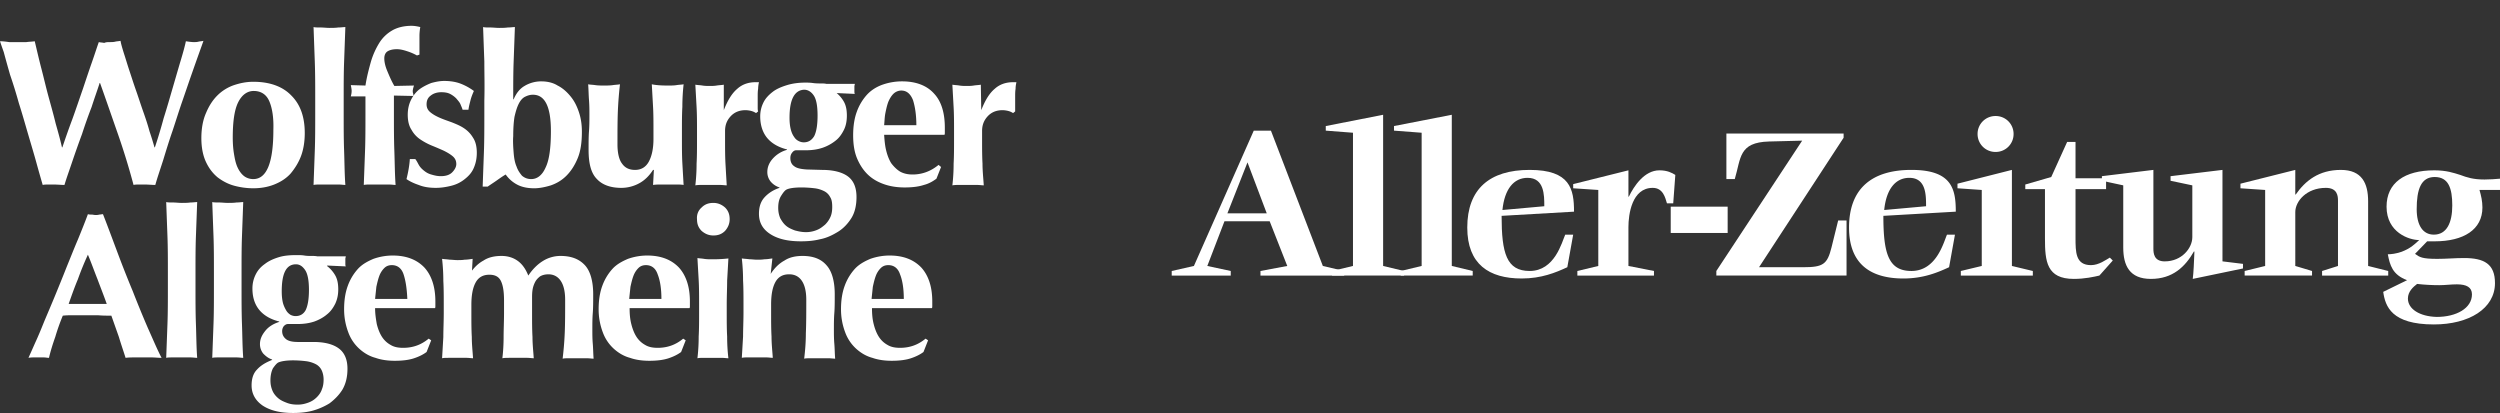 <svg xmlns="http://www.w3.org/2000/svg" fill="#fff" viewBox="0 0 339 56"><rect x="0" y="0" width="339" height="56" fill="#333333" stroke="none"/><path d="M12.431 14.487a70 70 0 0 0-1.305 3.681A147 147 0 0 0 9.82 21.85c-.397 1.19-.794 2.266-1.078 3.229-.454 0-.908-.057-1.476-.057h-.738c-.227 0-.51 0-.738.056-.227-.792-.51-1.755-.851-3.001s-.738-2.549-1.136-3.908c-.397-1.36-.794-2.775-1.249-4.19a65 65 0 0 0-1.192-3.852Q.852 8.342.511 7.069C.227 6.275.057 5.765 0 5.595c.454 0 .851.057 1.249.114h2.327c.398-.057.795-.057 1.135-.114.284 1.19.568 2.436.909 3.738.34 1.303.624 2.549.965 3.795s.68 2.435.965 3.624c.34 1.19.624 2.209.851 3.228h.057c.397-1.189.851-2.492 1.362-3.85.511-1.416.965-2.776 1.42-4.078.454-1.36.85-2.549 1.248-3.682.398-1.132.681-2.038.909-2.661.227.056.51.056.737.113.227-.113.511-.113.738-.113.228 0 .511 0 .738-.057s.454-.057.738-.113c.057.396.227.963.454 1.699.227.68.454 1.472.738 2.322s.568 1.755.909 2.718c.34.963.624 1.87.965 2.832.34.963.624 1.812.851 2.662q.426 1.275.681 2.208h.057a70 70 0 0 0 1.192-3.964c.454-1.416.852-2.832 1.249-4.19.397-1.36.738-2.55 1.078-3.682q.511-1.699.682-2.549c.397.057.794.114 1.078.114.227 0 .398 0 .625-.057s.454-.057.68-.113c-.113.34-.34.963-.624 1.755q-.426 1.19-1.021 2.889c-.398 1.132-.795 2.322-1.25 3.624-.453 1.303-.85 2.606-1.305 3.965-.454 1.302-.851 2.605-1.249 3.908-.397 1.245-.794 2.378-1.078 3.398-.454 0-.909-.057-1.476-.057h-.738c-.227 0-.51 0-.738.056a96 96 0 0 0-2.1-6.852c-.795-2.266-1.59-4.588-2.441-6.966h-.057c-.284.906-.681 1.982-1.079 3.228m15.499.85q.596-1.445 1.532-2.379a5.9 5.9 0 0 1 2.27-1.416c.852-.283 1.703-.453 2.612-.453 2.214 0 3.973.623 5.165 1.869 1.25 1.246 1.817 2.945 1.817 5.097 0 1.133-.17 2.209-.511 3.115s-.851 1.699-1.42 2.378c-.624.68-1.362 1.133-2.213 1.473s-1.816.51-2.838.51a10 10 0 0 1-2.555-.34c-.851-.227-1.59-.623-2.27-1.133-.681-.566-1.192-1.246-1.59-2.095-.397-.85-.624-1.926-.624-3.228 0-1.36.227-2.492.624-3.398Zm8.57-1.643c-.397-.906-1.134-1.359-2.1-1.359-.85 0-1.589.51-2.1 1.53-.51 1.018-.738 2.604-.738 4.813q0 1.19.17 2.209c.114.68.228 1.246.455 1.755q.34.765.851 1.19c.34.283.795.453 1.306.453 1.816 0 2.724-2.209 2.724-6.683.057-1.7-.17-3.002-.567-3.908Zm6.187-5.324c-.057-1.528-.113-3.114-.17-4.7.227.057.567.057.965.057.397 0 .795.056 1.192.056s.795 0 1.192-.056c.397 0 .681-.057.965-.057l-.17 4.7c-.057 1.53-.057 3.229-.057 5.098v1.869c0 1.869 0 3.568.057 5.097.056 1.529.056 3.115.17 4.644-.227 0-.568-.057-.965-.057h-2.384c-.398 0-.681 0-.965.057.057-1.53.113-3.058.17-4.644.057-1.53.057-3.228.057-5.097v-1.87c0-1.811 0-3.51-.057-5.096Zm13.34 3.568c0 .114-.057.227-.057.397 0 .113 0 .226.057.34 0 .113.056.226.056.34l-2.668-.057v2.378c0 1.87 0 3.568.057 5.098s.057 3.114.17 4.644c-.227 0-.567-.057-.965-.057h-2.384c-.397 0-.68 0-.965.057l.17-4.588c.057-1.529.057-3.228.057-5.097v-2.322H47.57c.056-.226.113-.453.113-.736 0-.227-.057-.51-.113-.793l1.986.057c.17-1.133.455-2.21.738-3.228.284-.963.681-1.813 1.136-2.549a5 5 0 0 1 1.76-1.699c.68-.396 1.589-.623 2.61-.623q.512 0 1.193.17a6.7 6.7 0 0 0-.114 1.246v2.492l-.34.113a7 7 0 0 0-1.306-.566c-.511-.17-.965-.283-1.42-.283-.567 0-.964.113-1.248.283s-.454.51-.454.962c0 .454.113 1.02.397 1.7s.568 1.359.965 2.038l2.668-.056c-.057.113-.057.226-.113.34Z"/><path d="M56.822 22.416c.17.283.398.51.681.736s.568.396.965.51c.398.113.795.226 1.306.226q1.022 0 1.533-.51c.34-.34.567-.736.567-1.132 0-.453-.17-.793-.51-1.076-.341-.284-.738-.51-1.192-.737a44 44 0 0 0-1.59-.68 8.6 8.6 0 0 1-1.59-.849 3.7 3.7 0 0 1-1.191-1.302q-.511-.765-.511-2.04c0-.792.17-1.471.454-2.038s.681-1.076 1.135-1.416 1.022-.623 1.59-.85c.624-.17 1.192-.282 1.76-.282.794 0 1.532.113 2.156.34a7.6 7.6 0 0 1 1.873 1.019c-.17.396-.34.793-.454 1.246s-.227.85-.283 1.302h-.795c-.057-.226-.17-.453-.284-.736s-.34-.51-.568-.793a3.3 3.3 0 0 0-.851-.623c-.34-.17-.738-.226-1.192-.226-.568 0-1.079.17-1.42.453-.397.283-.567.68-.567 1.19 0 .452.17.792.511 1.075s.738.51 1.249.736c.51.227 1.022.397 1.646.623.568.227 1.135.453 1.646.793s.908.736 1.249 1.303q.51.765.51 2.039c0 .85-.17 1.529-.453 2.152s-.738 1.076-1.249 1.472c-.51.397-1.079.68-1.76.85-.68.17-1.362.283-2.1.283-.852 0-1.646-.113-2.327-.396-.682-.227-1.25-.51-1.647-.793.227-.907.398-1.813.455-2.719h.737c.227.283.341.567.511.85M65.677 8.37c-.057-1.528-.114-3.114-.17-4.7.226.057.567.057.964.057.398 0 .795.056 1.192.056.398 0 .795 0 1.192-.056.398 0 .681-.057.965-.057-.056 1.586-.113 3.172-.17 4.7-.057 1.53-.057 3.229-.057 5.098h.057c.34-.793.795-1.416 1.476-1.812a4.4 4.4 0 0 1 2.27-.623c.795 0 1.59.17 2.214.566.682.34 1.25.85 1.76 1.472.511.623.852 1.303 1.135 2.152s.398 1.7.398 2.662c0 1.416-.17 2.605-.568 3.568q-.596 1.445-1.533 2.379c-.624.623-1.305 1.02-2.1 1.302-.738.227-1.532.397-2.27.397-.909 0-1.703-.17-2.328-.51a4.4 4.4 0 0 1-1.532-1.359c-.398.227-.795.51-1.193.793-.397.283-.851.566-1.248.85h-.681c.056-1.586.113-3.172.17-4.701.056-1.586.056-3.285.056-5.097v-1.87c.057-1.981 0-3.68 0-5.266Zm3.973 12.347c.057.736.17 1.36.397 1.869.17.51.454.906.738 1.246.341.283.738.453 1.25.453.794 0 1.475-.51 1.93-1.53.51-1.019.737-2.661.737-4.983 0-3.285-.795-4.927-2.44-4.927-.398 0-.739.113-1.08.283-.34.17-.624.51-.85.963-.228.453-.398 1.02-.568 1.756-.114.736-.17 1.585-.17 2.605-.057.736 0 1.529.056 2.265m18.904 2.322c-.511.793-1.136 1.416-1.874 1.812a5.04 5.04 0 0 1-2.44.623c-1.42 0-2.555-.396-3.293-1.19-.794-.792-1.135-2.095-1.135-3.964 0-.962 0-1.812.057-2.548.056-.736.056-1.473.056-2.209 0-.623 0-1.246-.056-1.982-.057-.736-.057-1.416-.114-2.152.227.056.568.056.965.113.398.057.795.057 1.192.057s.795 0 1.192-.057c.398-.056.681-.056.965-.113a51 51 0 0 0-.284 3.568c-.056 1.359-.056 2.888-.056 4.587 0 1.19.227 2.096.624 2.605.397.567.965.85 1.76.85.851 0 1.476-.397 1.873-1.133s.624-1.755.624-3.058v-1.133c0-1.133 0-2.265-.056-3.228l-.17-3.058c.51.113 1.248.17 2.156.17.455 0 .852 0 1.192-.057.341-.056.682-.056.966-.113a28 28 0 0 0-.17 3.058c-.058 1.02-.058 2.095-.058 3.228v1.133c0 1.133 0 2.265.057 3.285s.114 1.982.17 2.945c-.34-.057-.68-.057-1.021-.057h-2.044c-.34 0-.681 0-1.078.057l.113-2.04zm9.593-8.099c.511-1.303 1.079-2.265 1.817-2.888.681-.623 1.532-.906 2.497-.906h.455a4.4 4.4 0 0 0-.114.906c-.057.34-.057.68-.057 1.132v1.417c0 .17 0 .339.057.509l-.284.226a2.1 2.1 0 0 0-.624-.283 3.4 3.4 0 0 0-.795-.113q-1.276 0-2.043.85c-.511.566-.738 1.189-.738 1.982v1.132c0 1.133 0 2.266.056 3.285.057 1.02.114 1.982.17 2.945-.226 0-.567-.056-.907-.056h-2.385c-.34 0-.68 0-.965.056a25 25 0 0 0 .17-2.945c.057-1.02.057-2.095.057-3.285v-1.132c0-1.133 0-2.209-.056-3.228l-.17-3.059c.34.057.624.057.964.114.34.056.681.056.965.056.34 0 .625 0 .965-.056.341-.057.681-.057.965-.114zm15.156-2.435c.454.34.851.793 1.135 1.302.284.51.397 1.133.397 1.87 0 .679-.113 1.358-.397 1.925-.284.566-.624 1.076-1.135 1.472a5.9 5.9 0 0 1-1.76.963c-.681.227-1.419.34-2.271.34h-1.305c-.227 0-.397.113-.568.34-.17.226-.227.453-.227.736 0 .453.17.85.511 1.076.341.283.908.396 1.703.453l2.1.057c1.59 0 2.782.34 3.52.906s1.135 1.472 1.135 2.775c0 1.133-.227 2.095-.681 2.832s-1.079 1.416-1.817 1.869-1.532.85-2.441 1.019c-.908.227-1.759.283-2.611.283-1.816 0-3.179-.34-4.2-1.02s-1.476-1.585-1.476-2.718c0-.906.227-1.642.738-2.209.511-.566 1.192-1.019 2.043-1.302v-.057a2.6 2.6 0 0 1-1.192-.793 2.02 2.02 0 0 1-.454-1.302c0-.623.227-1.246.738-1.812a4 4 0 0 1 1.93-1.19v-.056c-1.135-.284-2.043-.793-2.668-1.53-.624-.736-.965-1.755-.965-2.945 0-.736.17-1.359.454-1.925s.738-1.02 1.249-1.416 1.192-.68 1.93-.906c.738-.227 1.589-.34 2.441-.34.341 0 .681 0 1.078.057.398.056.738.056 1.079.056.227 0 .511 0 .738.057h3.86c0 .113-.057.227-.057.34v.68c0 .113 0 .226.057.34l-2.498-.114zm-.738 14.215a1.8 1.8 0 0 0-.795-.793c-.34-.17-.795-.34-1.305-.396a15 15 0 0 0-1.76-.114c-1.022 0-1.703.114-2.044.284-.227.113-.454.396-.738.849-.283.453-.397.963-.397 1.642 0 .567.114 1.02.284 1.416.227.397.454.736.795 1.02.34.283.737.453 1.192.623.454.113.908.226 1.475.226a3.8 3.8 0 0 0 1.476-.283c.454-.17.795-.453 1.136-.736.34-.34.567-.68.738-1.076.17-.397.227-.85.227-1.303 0-.566-.057-1.02-.284-1.36Zm-5.506-10.76c0 .622.056 1.132.17 1.585.113.453.284.793.454 1.02.17.283.397.453.624.566q.342.17.682.17c.624 0 1.078-.283 1.419-.85.284-.566.454-1.472.454-2.775q0-1.954-.511-2.718c-.341-.51-.795-.793-1.306-.793-1.305.057-1.986 1.303-1.986 3.794Z"/><path d="M120.172 20.434q.255 1.02.681 1.699c.34.453.738.85 1.192 1.133.511.283 1.078.396 1.703.396 1.305 0 2.498-.453 3.519-1.303l.341.284-.625 1.585c-.454.34-1.021.68-1.702.85-.682.226-1.533.34-2.612.34-.908 0-1.816-.114-2.668-.397-.851-.283-1.589-.68-2.213-1.246q-.937-.849-1.533-2.208c-.397-.907-.568-1.983-.568-3.229q0-1.868.511-3.228a6.9 6.9 0 0 1 1.362-2.265c.568-.623 1.306-1.076 2.101-1.36a8 8 0 0 1 2.668-.452c1.873 0 3.349.566 4.314 1.642 1.022 1.076 1.476 2.662 1.476 4.644v.623c0 .17 0 .283-.057.34h-8.174c.057.793.113 1.472.284 2.152m3.633-6.853c-.341-.85-.852-1.302-1.59-1.302-.397 0-.794.17-1.078.453s-.511.68-.681 1.076c-.171.453-.284.963-.398 1.529-.113.566-.113 1.133-.17 1.642h4.371c0-1.359-.171-2.492-.454-3.398m9.253 1.359c.511-1.303 1.078-2.265 1.816-2.888.681-.623 1.533-.906 2.498-.906h.454c-.057.283-.114.566-.114.906-.056.34-.056.68-.056 1.132v1.926l-.284.226a2.1 2.1 0 0 0-.625-.283 3.4 3.4 0 0 0-.794-.113q-1.278 0-2.044.85c-.511.566-.738 1.189-.738 1.982v1.132c0 1.133 0 2.266.057 3.285 0 1.02.113 1.982.17 2.945-.227 0-.567-.056-.908-.056h-2.384c-.341 0-.681 0-.965.056.113-.963.17-1.925.17-2.945.057-1.02.057-2.095.057-3.285v-1.132c0-1.133 0-2.209-.057-3.228l-.17-3.059c.34.057.624.057.965.114.34.056.681.056.965.056.34 0 .624 0 .965-.056.34-.057.681-.057.965-.114zM21.911 48.524c-.454 0-.908-.057-1.306-.057h-2.384c-.397 0-.794 0-1.192.057-.284-.906-.624-1.87-.908-2.832L15.1 42.804c-.624 0-1.192 0-1.816-.057H9.99c-.51 0-.965 0-1.475.057a29 29 0 0 0-1.022 2.888c-.34.963-.625 1.87-.852 2.832-.227 0-.454-.057-.68-.057H4.597c-.227 0-.454 0-.738.057.227-.51.51-1.133.908-2.039.397-.85.795-1.812 1.249-2.945.454-1.076.965-2.265 1.476-3.511.51-1.246 1.022-2.492 1.532-3.795.511-1.246 1.022-2.548 1.533-3.738.511-1.246.965-2.378 1.363-3.454.17.056.34.056.51.056s.341.057.511.057.34 0 .511-.057c.17 0 .34-.056.511-.056.624 1.585 1.249 3.285 1.93 5.097a148 148 0 0 0 2.1 5.323 150 150 0 0 0 2.044 4.984c.738 1.643 1.305 3.002 1.873 4.078Zm-9.99-13.989a41 41 0 0 0-1.363 3.342c-.454 1.076-.851 2.208-1.249 3.341h5.166c-.397-1.133-.852-2.265-1.249-3.341-.454-1.133-.851-2.266-1.306-3.342Zm10.786-2.491c-.057-1.53-.113-3.059-.17-4.644.227.056.568.056.908.056.398 0 .795.057 1.192.057.398 0 .795 0 1.192-.057.398 0 .681-.056.909-.056-.057 1.585-.114 3.114-.17 4.644-.058 1.529-.058 3.228-.058 5.04v1.812c0 1.813 0 3.511.057 5.04.057 1.53.057 3.059.17 4.588-.227 0-.567-.057-.908-.057h-2.384c-.397 0-.681 0-.908.057l.17-4.587c.057-1.53.057-3.228.057-5.04v-1.813c0-1.869 0-3.511-.057-5.04m6.244 0c-.056-1.53-.113-3.059-.17-4.644.227.056.568.056.909.056.397 0 .794.057 1.192.057s.794 0 1.192-.057c.397 0 .68-.056.908-.056-.057 1.585-.114 3.114-.17 4.644-.057 1.529-.057 3.228-.057 5.04v1.812c0 1.813 0 3.511.057 5.04.056 1.53.056 3.059.17 4.588-.227 0-.568-.057-.908-.057h-2.385c-.397 0-.68 0-.908.057l.17-4.587c.057-1.53.057-3.228.057-5.04v-1.813c0-1.869 0-3.511-.056-5.04Zm15.383 4.021c.454.34.852.793 1.136 1.302.284.51.397 1.133.397 1.87 0 .679-.113 1.302-.397 1.925-.284.566-.625 1.076-1.136 1.472-.454.397-1.078.737-1.703.963-.68.227-1.419.34-2.27.34h-1.305c-.228 0-.398.113-.568.283a1.1 1.1 0 0 0-.227.68c0 .453.17.793.51 1.076.341.283.909.396 1.647.396h2.1c1.59 0 2.725.34 3.463.906.737.567 1.135 1.473 1.135 2.719 0 1.133-.227 2.039-.681 2.831-.454.737-1.079 1.36-1.76 1.87a9 9 0 0 1-2.384 1.019c-.908.226-1.76.283-2.555.283-1.76 0-3.122-.34-4.143-1.02-.965-.679-1.476-1.585-1.476-2.718 0-.906.227-1.642.738-2.152.51-.566 1.192-.963 2.043-1.303v-.056c-.51-.17-.851-.453-1.192-.793a2.02 2.02 0 0 1-.454-1.303c0-.623.227-1.189.738-1.812.454-.566 1.135-.963 1.873-1.19v-.056c-1.135-.283-2.043-.793-2.668-1.529-.624-.736-.965-1.699-.965-2.945 0-.736.17-1.36.454-1.925.284-.567.681-1.02 1.25-1.416.51-.397 1.135-.68 1.872-.906.738-.227 1.533-.284 2.441-.284.34 0 .681 0 1.022.057s.681.057 1.022.057c.227 0 .51 0 .738.056h3.86c0 .114-.057.227-.057.34v.68c0 .113 0 .226.057.34l-2.498-.114zm-.738 14.102a1.8 1.8 0 0 0-.794-.793 4 4 0 0 0-1.306-.397 15 15 0 0 0-1.703-.113c-.965 0-1.646.113-2.043.283-.227.114-.455.397-.738.793-.227.453-.34 1.02-.34 1.643 0 .566.113 1.019.283 1.415s.454.737.795 1.02c.34.283.738.453 1.192.623s.908.226 1.419.226c.568 0 1.022-.113 1.476-.283s.794-.396 1.135-.736c.284-.283.568-.68.681-1.076.17-.397.227-.85.227-1.303 0-.51-.113-.962-.284-1.302m-5.392-10.648c0 .623.056 1.133.17 1.586.114.397.284.737.454 1.02s.397.453.568.566q.34.17.681.17c.624 0 1.079-.283 1.362-.793.284-.566.455-1.472.455-2.775 0-1.246-.17-2.152-.511-2.662s-.738-.793-1.25-.793c-1.305 0-1.93 1.19-1.93 3.681Z"/><path d="M51.09 43.937q.255 1.02.681 1.699c.284.453.681.85 1.192 1.133.454.283 1.022.396 1.703.396 1.306 0 2.441-.396 3.463-1.246l.34.227-.624 1.585q-.681.51-1.703.85c-.681.226-1.533.34-2.611.34-.908 0-1.817-.114-2.611-.397-.852-.226-1.59-.68-2.214-1.246a5.6 5.6 0 0 1-1.476-2.209 8.8 8.8 0 0 1-.568-3.171c0-1.19.17-2.265.511-3.172a6.9 6.9 0 0 1 1.363-2.265c.567-.623 1.305-1.02 2.1-1.36a7.9 7.9 0 0 1 2.611-.452c1.873 0 3.292.566 4.314 1.642.965 1.076 1.476 2.605 1.476 4.588v.566c0 .17 0 .283-.057.34h-8.117c0 .793.114 1.472.227 2.152m3.633-6.74c-.284-.85-.852-1.246-1.59-1.246-.397 0-.737.114-1.021.397a2.9 2.9 0 0 0-.681 1.076c-.17.453-.284.963-.398 1.472-.056.567-.113 1.076-.17 1.643h4.37c-.056-1.36-.226-2.492-.51-3.342m8.968-.057c.511-.792 1.136-1.415 1.874-1.812.68-.453 1.532-.623 2.44-.623q1.278 0 2.214.68c.625.453 1.079 1.133 1.42 1.982.567-.85 1.248-1.53 1.986-1.982a4.5 4.5 0 0 1 2.384-.68c1.42 0 2.498.397 3.293 1.246.738.793 1.135 2.152 1.135 3.965 0 .962 0 1.812-.057 2.548s-.057 1.473-.057 2.209c0 .623 0 1.246.057 1.925.057.68.057 1.36.114 2.04-.227 0-.568-.057-.909-.057h-2.384c-.397 0-.68 0-.908.056.114-.963.227-2.095.284-3.455.057-1.302.057-2.831.057-4.53 0-1.19-.227-2.039-.625-2.605-.397-.567-.965-.85-1.646-.85-.454 0-.851.113-1.135.283-.284.227-.511.453-.681.793s-.284.68-.341 1.076c-.057.397-.057.737-.057 1.076v2.04c0 1.132 0 2.208.057 3.227 0 1.02.114 1.982.17 2.889-.227 0-.567-.057-.908-.057h-2.384c-.34 0-.681 0-.965.057.114-.907.17-1.926.17-2.889 0-1.02.057-2.095.057-3.228v-1.699c0-1.133-.114-1.982-.397-2.605s-.795-.906-1.59-.906c-.851 0-1.476.34-1.873 1.076s-.568 1.756-.568 3.001v1.133c0 1.133 0 2.209.057 3.228 0 1.02.114 1.982.17 2.889-.227 0-.567-.057-.908-.057h-2.384c-.34 0-.681 0-.908.057.057-.907.113-1.926.17-2.889 0-1.02.057-2.095.057-3.228v-1.133c0-1.132 0-2.208-.057-3.228 0-1.02-.057-1.982-.17-3.001.34.056.681.056 1.022.113.34 0 .68.057 1.021.057s.681 0 1.022-.057c.34 0 .681-.057 1.079-.113l-.114 2.095h-.284v-.056Zm21.912 6.797q.255 1.02.68 1.699c.284.453.682.85 1.193 1.133.454.283 1.022.396 1.703.396 1.305 0 2.44-.396 3.462-1.246l.34.227-.623 1.585q-.682.51-1.703.85c-.682.226-1.533.34-2.612.34-.908 0-1.816-.114-2.61-.397-.852-.226-1.59-.68-2.215-1.246a5.6 5.6 0 0 1-1.475-2.209 8.8 8.8 0 0 1-.568-3.171c0-1.19.17-2.265.51-3.172a6.9 6.9 0 0 1 1.363-2.265c.568-.623 1.306-1.02 2.1-1.36a7.9 7.9 0 0 1 2.612-.452c1.873 0 3.292.566 4.314 1.642.965 1.076 1.476 2.605 1.476 4.588v.566c0 .17 0 .283-.057.34h-8.118c0 .793.057 1.472.228 2.152m3.576-6.74c-.284-.85-.852-1.246-1.59-1.246-.397 0-.738.114-1.022.397-.283.283-.51.623-.68 1.076s-.284.963-.398 1.472c-.057.567-.114 1.076-.17 1.643h4.37c0-1.36-.17-2.492-.51-3.342m5.96-9.061c.454-.453.965-.623 1.59-.623.624 0 1.135.226 1.589.623.454.453.624.963.624 1.586s-.227 1.132-.624 1.585c-.454.454-.965.623-1.59.623-.624 0-1.135-.226-1.59-.622-.453-.454-.624-.963-.624-1.586-.056-.623.17-1.19.625-1.586m-.397 9.854c-.057-1.02-.114-1.982-.17-3.001.283.056.567.056.907.113s.738.057 1.192.057c.909 0 1.59-.057 2.1-.114-.056 1.02-.113 2.04-.17 3.002 0 1.02-.056 2.095-.056 3.228v1.133c0 1.132 0 2.209.056 3.228 0 1.02.057 1.982.17 2.945-.226 0-.567-.057-.907-.057h-2.385c-.34 0-.68 0-.908.057a25 25 0 0 0 .17-2.945c.057-1.02.057-2.096.057-3.228v-1.133c0-1.19 0-2.265-.056-3.285m9.764-.85c.511-.792 1.135-1.415 1.873-1.812.681-.453 1.533-.623 2.441-.623 1.419 0 2.498.397 3.236 1.246.738.793 1.135 2.152 1.135 3.965 0 .962 0 1.812-.057 2.548s-.057 1.473-.057 2.209c0 .623 0 1.246.057 1.925.057.68.057 1.36.114 2.04-.227 0-.568-.057-.909-.057h-2.384c-.397 0-.681 0-.908.056.114-.963.227-2.095.227-3.455.057-1.302.057-2.831.057-4.53 0-1.19-.227-2.039-.625-2.605q-.596-.85-1.702-.85c-.852 0-1.476.34-1.874 1.076-.397.736-.567 1.756-.567 3.002v1.133c0 1.132 0 2.208.056 3.228 0 1.019.114 1.982.171 2.888-.227 0-.568-.057-.909-.057h-2.384c-.34 0-.681 0-.908.057.057-.906.114-1.926.17-2.888 0-1.02.057-2.096.057-3.229v-1.132c0-1.133 0-2.209-.057-3.228 0-1.02-.056-1.983-.17-3.002.341.057.681.057 1.022.113.34 0 .681.057 1.022.057s.681 0 1.021-.057c.341 0 .682-.056 1.079-.113l-.227 2.096Zm13.963 6.797q.255 1.02.681 1.699c.284.453.681.85 1.192 1.133.454.283 1.022.396 1.703.396 1.306 0 2.441-.396 3.463-1.246l.34.227-.624 1.585q-.681.51-1.703.85c-.681.226-1.533.34-2.611.34-.908 0-1.817-.114-2.611-.397-.852-.226-1.59-.68-2.214-1.246a5.6 5.6 0 0 1-1.476-2.209 8.8 8.8 0 0 1-.568-3.171c0-1.19.171-2.265.511-3.172a6.9 6.9 0 0 1 1.362-2.265c.568-.623 1.306-1.02 2.101-1.36a7.9 7.9 0 0 1 2.611-.452c1.873 0 3.292.566 4.314 1.642.965 1.076 1.476 2.605 1.476 4.588v.566c0 .17 0 .283-.057.34h-8.117c0 .793.057 1.472.227 2.152m3.576-6.74c-.284-.85-.851-1.246-1.589-1.246-.398 0-.738.114-1.022.397a2.9 2.9 0 0 0-.681 1.076c-.171.453-.284.963-.398 1.472-.056.567-.113 1.076-.17 1.643h4.371c0-1.36-.17-2.492-.511-3.342"/><path fill-rule="evenodd" d="m169.16 22.02 2.611 6.909h-5.336l2.725-6.91Zm-10.218 15.348h7.947v-.623l-3.178-.68 2.327-6.06h6.131l2.384 6.06-3.633.68v.623h11.353v-.623l-2.895-.68-7.039-18.35h-2.328l-8.117 18.35-3.009.68v.623z" clip-rule="evenodd"/><path d="M180.626 37.367h9.763v-.623l-2.838-.68v-20.5l-7.777 1.528v.623l3.69.284v18.066l-2.838.68z"/><path d="M189.936 37.367h9.764v-.623l-2.838-.68v-20.5l-7.834 1.528v.623l3.747.284v18.066l-2.839.68z"/><path fill-rule="evenodd" d="M203.73 28.476c.284-2.832 1.533-4.361 3.406-4.361 2.271 0 2.271 2.322 2.271 3.851zm9.594 3.341h-1.079c-.454 1.02-1.419 4.927-4.825 4.927-3.122 0-3.803-2.378-3.803-7.476l9.82-.566c0-3.058-.511-5.663-6.017-5.663-5.449 0-8.458 2.605-8.458 7.815 0 4.984 2.952 6.91 7.38 6.91 2.668 0 4.598-.793 6.187-1.53z" clip-rule="evenodd"/><path d="M213.89 37.368h10.388v-.623l-3.463-.68v-5.267c0-1.699.455-5.323 3.293-5.323 1.419 0 1.703 1.359 1.93 2.095h.851l.284-3.851c-.454-.283-1.078-.623-2.157-.623-2.043 0-3.463 2.152-4.144 3.568h-.057v-3.568l-7.492 1.869v.566l3.405.227v10.307l-2.838.68z"/><path d="M226.55 31.59h7.72v-3.567h-7.72v3.568Z"/><path d="M232.737 37.367h17.654v-7.475h-1.135l-.909 3.68c-.567 2.266-1.135 2.663-3.803 2.663h-6.017l11.467-17.557v-.566h-15.895v6.173h1.136c.851-2.832.511-4.984 4.654-5.097l4.485-.114-11.637 17.67z"/><path fill-rule="evenodd" d="M255.498 28.476c.284-2.832 1.533-4.361 3.406-4.361 2.271 0 2.271 2.322 2.271 3.851zm9.594 3.341h-1.079c-.454 1.02-1.419 4.927-4.825 4.927-3.122 0-3.803-2.378-3.803-7.476l9.82-.566c0-3.058-.511-5.663-6.017-5.663-5.449 0-8.458 2.605-8.458 7.815 0 4.984 2.952 6.91 7.38 6.91 2.668 0 4.598-.793 6.187-1.53zm.796 5.551h9.764v-.623l-2.838-.68V23.039l-7.38 1.87v.622l3.292.227v10.307l-2.838.68zm4.712-16.764a2.42 2.42 0 0 0 2.441-2.435 2.42 2.42 0 0 0-2.441-2.436 2.42 2.42 0 0 0-2.441 2.436 2.42 2.42 0 0 0 2.441 2.435" clip-rule="evenodd"/><path d="m286.493 35.328-.398-.396c-.511.283-1.476 1.02-2.554 1.02-2.101 0-2.101-1.756-2.101-3.738v-6.57h4.144v-1.472h-4.144v-4.928h-1.135l-2.157 4.758-3.519 1.019v.623h2.668v6.683c0 3.115.227 5.493 3.916 5.493 1.476 0 2.725-.283 3.463-.453z"/><path d="M304.148 36.404v-.623l-2.781-.34V23.04l-7.039.85v.622l2.951.623v7.023c0 1.472-1.419 3.285-3.746 3.285-1.476 0-1.533-1.133-1.533-1.756V23.039l-6.982.85v.622l2.895.623v8.439c0 2.435.852 4.247 3.747 4.247 2.952 0 4.654-1.642 5.847-3.738l.056.057c-.056 1.303-.113 2.888-.227 3.681zm.225.963h9.139v-.623l-2.271-.68V28.76c0-1.473 1.533-3.285 4.144-3.285 1.589 0 1.646 1.133 1.646 1.756v8.835l-2.157.68v.622h8.969v-.623l-2.725-.68v-8.778c0-2.435-.851-4.247-3.689-4.247-3.009 0-4.825 1.472-6.131 3.341h-.057V23.04l-7.436 1.869v.623l3.349.226v10.308l-2.781.68v.622Z"/><path fill-rule="evenodd" d="M329.123 32.724h1.022c3.917 0 6.471-1.586 6.471-4.588 0-.85-.17-1.585-.397-2.378H339v-1.53c-.681.057-1.362.114-2.1.114-1.532 0-2.384-.283-3.292-.623-.908-.283-1.873-.623-3.52-.623-4.03 0-6.471 1.699-6.471 4.927 0 3.511 3.065 4.53 4.428 4.53l-.568.51c-1.192 1.076-2.725 1.416-3.69 1.416.284 1.473.625 2.775 2.612 3.512l-3.236 1.585c.284 1.983 1.135 4.418 6.869 4.418 4.768 0 8.287-2.152 8.287-5.607 0-2.605-1.476-3.398-4.2-3.398-1.192 0-2.384.113-3.633.113-2.044 0-2.384-.226-3.009-.68zm-2.611 7.759c0-.963.738-1.586 1.249-1.983.965.114 1.987.17 3.009.17.794 0 1.589-.113 2.384-.113 1.305 0 2.043.396 2.043 1.36 0 1.868-2.1 3.057-4.768 3.057-2.327-.056-3.917-1.076-3.917-2.491m1.192-12.12c0-2.662.568-4.361 2.441-4.361s2.384 1.53 2.384 3.851c0 2.322-.738 3.964-2.497 3.964-1.476 0-2.328-1.245-2.328-3.454" clip-rule="evenodd"/></svg>